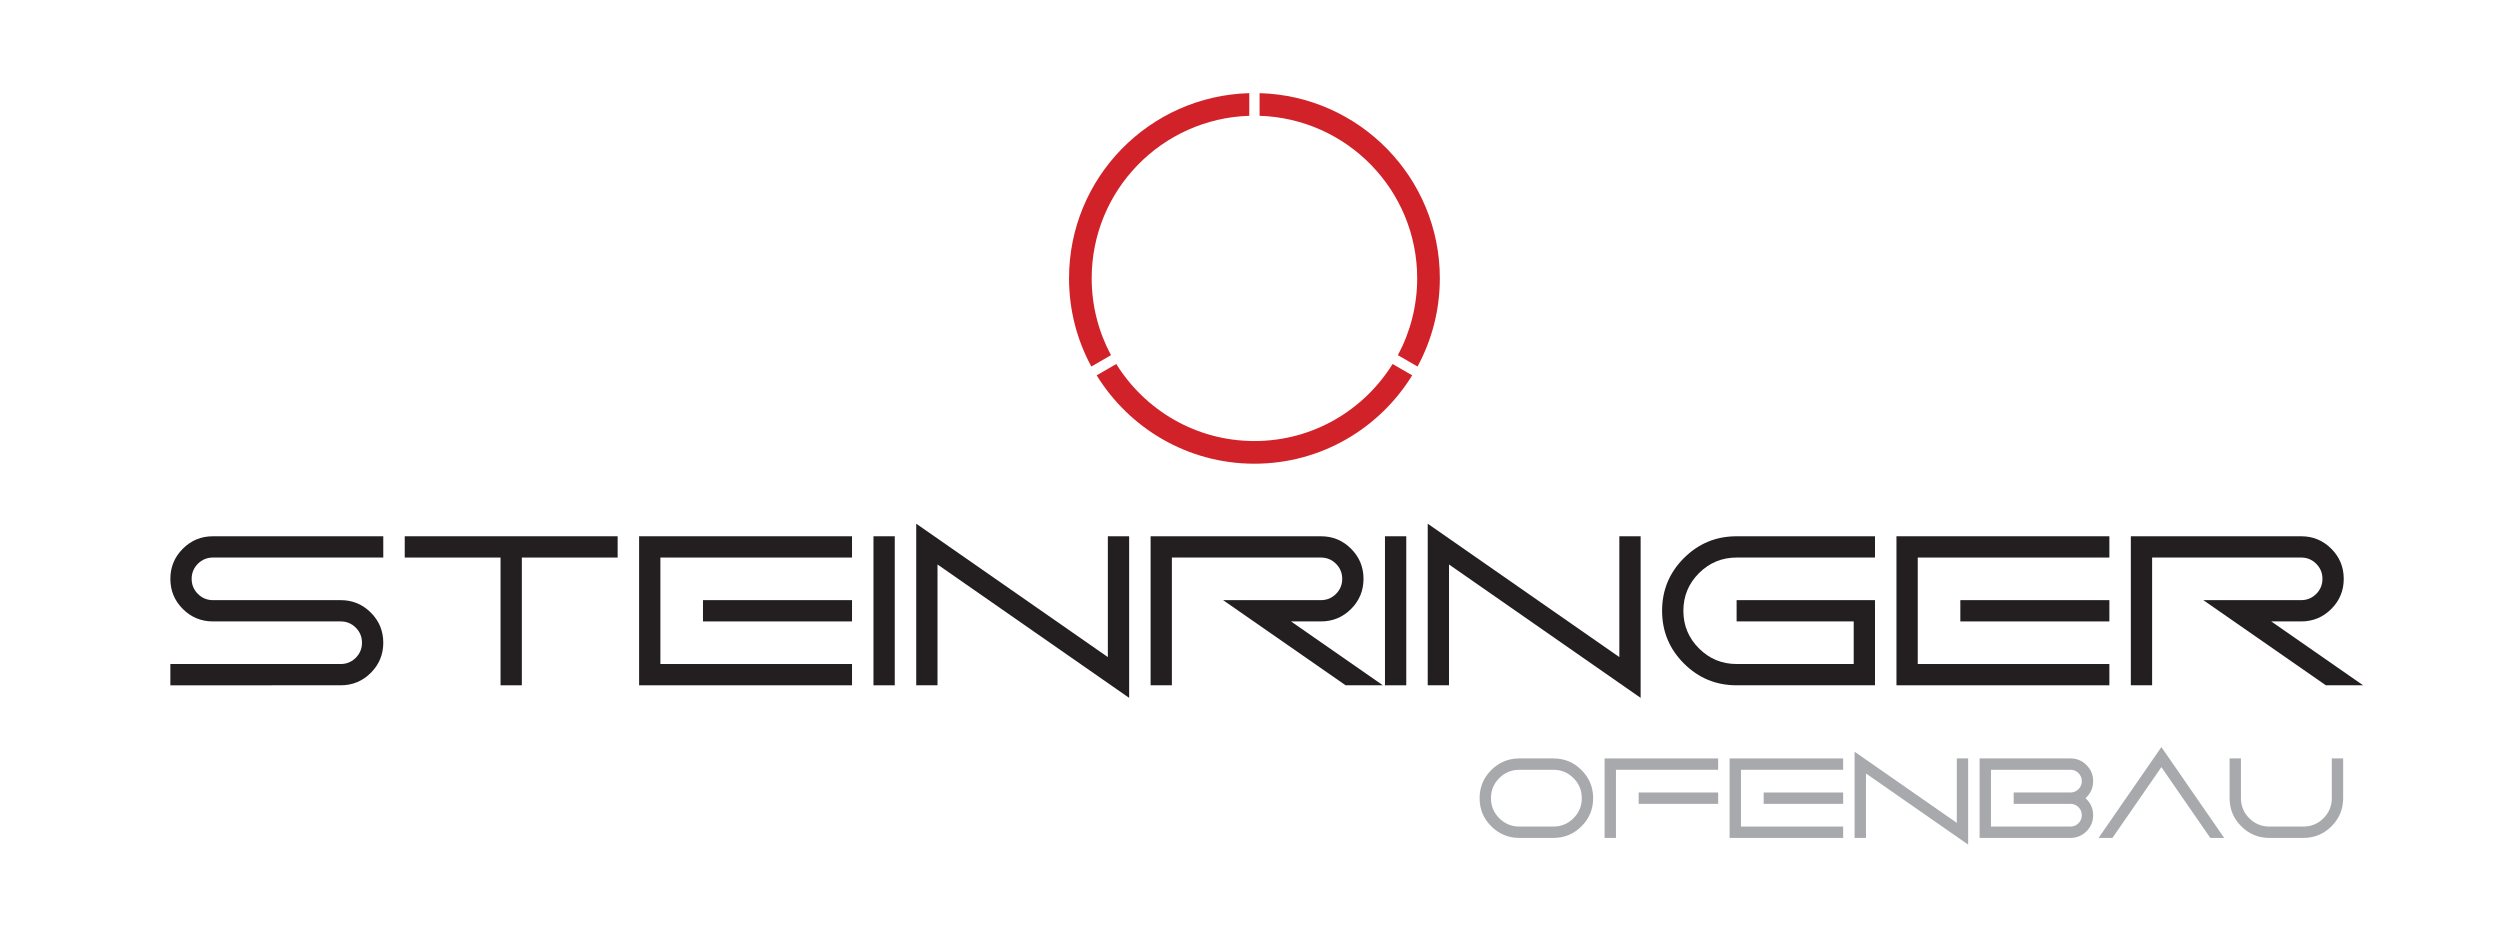 <?xml version="1.0" encoding="UTF-8" standalone="no"?>
<!DOCTYPE svg PUBLIC "-//W3C//DTD SVG 1.1//EN" "http://www.w3.org/Graphics/SVG/1.1/DTD/svg11.dtd">
<svg width="100%" height="100%" viewBox="0 0 344 131" version="1.1" xmlns="http://www.w3.org/2000/svg" xmlns:xlink="http://www.w3.org/1999/xlink" xml:space="preserve" xmlns:serif="http://www.serif.com/" style="fill-rule:evenodd;clip-rule:evenodd;stroke-linejoin:round;stroke-miterlimit:2;">
    <g transform="matrix(1,0,0,1,-43,-16)">
        <path d="M72.301,89.79L95.739,89.79L95.739,92.719L72.301,92.719C71.491,92.719 70.8,93.005 70.229,93.576C69.657,94.148 69.372,94.839 69.372,95.649C69.372,96.46 69.657,97.151 70.229,97.722C70.8,98.293 71.491,98.579 72.301,98.579L89.88,98.579C91.501,98.579 92.883,99.15 94.025,100.293C95.168,101.435 95.739,102.817 95.739,104.438C95.739,106.059 95.168,107.441 94.025,108.584C92.883,109.726 91.501,110.297 89.88,110.297L66.442,110.298L66.442,107.368L89.88,107.368C90.69,107.368 91.381,107.082 91.952,106.511C92.524,105.94 92.809,105.249 92.809,104.438C92.809,103.628 92.524,102.937 91.952,102.365C91.381,101.794 90.69,101.508 89.88,101.508L72.301,101.508C70.68,101.508 69.299,100.937 68.156,99.795C67.013,98.652 66.442,97.27 66.442,95.649C66.442,94.028 67.013,92.646 68.156,91.504C69.299,90.361 70.68,89.79 72.301,89.79Z" style="fill:rgb(35,31,32);fill-rule:nonzero;"/>
        <path d="M114.805,92.719L114.805,110.297L111.875,110.297L111.875,92.719L98.692,92.719L98.692,89.79L127.988,89.79L127.988,92.719L114.805,92.719Z" style="fill:rgb(35,31,32);fill-rule:nonzero;"/>
        <path d="M160.238,89.79L160.238,92.719L133.871,92.719L133.871,107.368L160.238,107.368L160.238,110.297L130.941,110.297L130.941,89.79L160.238,89.79ZM160.238,101.508L139.73,101.508L139.73,98.579L160.238,98.579L160.238,101.508Z" style="fill:rgb(35,31,32);fill-rule:nonzero;"/>
        <rect x="163.19" y="89.79" width="2.93" height="20.508" style="fill:rgb(35,31,32);"/>
        <path d="M172.002,93.672L172.002,110.297L169.073,110.297L169.073,88.061L195.44,106.416L195.44,89.79L198.37,89.79L198.37,112.026L172.002,93.672Z" style="fill:rgb(35,31,32);fill-rule:nonzero;"/>
        <path d="M204.252,92.719L204.252,110.297L201.322,110.297L201.322,89.79L224.76,89.79C226.381,89.79 227.763,90.361 228.905,91.504C230.048,92.646 230.619,94.028 230.619,95.649C230.619,97.27 230.048,98.652 228.905,99.795C227.763,100.937 226.381,101.508 224.76,101.508L220.643,101.508L233.285,110.297L228.158,110.297L211.298,98.579L224.76,98.579C225.57,98.579 226.261,98.293 226.832,97.722C227.404,97.151 227.689,96.46 227.689,95.649C227.689,94.839 227.404,94.148 226.832,93.576C226.261,93.005 225.57,92.719 224.76,92.719L204.252,92.719Z" style="fill:rgb(35,31,32);fill-rule:nonzero;"/>
        <rect x="233.572" y="89.79" width="2.93" height="20.508" style="fill:rgb(35,31,32);"/>
        <path d="M242.383,93.672L242.383,110.297L239.454,110.297L239.454,88.061L265.821,106.416L265.821,89.79L268.751,89.79L268.751,112.026L242.383,93.672Z" style="fill:rgb(35,31,32);fill-rule:nonzero;"/>
        <path d="M281.957,89.79L301,89.79L301,92.719L281.957,92.719C279.936,92.719 278.21,93.435 276.779,94.865C275.348,96.296 274.633,98.022 274.633,100.044C274.633,102.065 275.348,103.791 276.779,105.222C278.21,106.652 279.936,107.368 281.957,107.368L298.07,107.368L298.07,101.508L281.957,101.508L281.957,98.579L301,98.579L301,110.297L281.957,110.297C279.125,110.297 276.708,109.297 274.706,107.295C272.704,105.293 271.703,102.876 271.703,100.044C271.703,97.212 272.704,94.795 274.706,92.793C276.708,90.791 279.125,89.79 281.957,89.79Z" style="fill:rgb(35,31,32);fill-rule:nonzero;"/>
        <path d="M333.25,89.79L333.25,92.719L306.882,92.719L306.882,107.368L333.25,107.368L333.25,110.297L303.953,110.297L303.953,89.79L333.25,89.79ZM333.25,101.508L312.742,101.508L312.742,98.579L333.25,98.579L333.25,101.508Z" style="fill:rgb(35,31,32);fill-rule:nonzero;"/>
        <path d="M339.132,92.719L339.132,110.297L336.202,110.297L336.202,89.79L359.64,89.79C361.261,89.79 362.643,90.361 363.785,91.504C364.928,92.646 365.499,94.028 365.499,95.649C365.499,97.27 364.928,98.652 363.785,99.795C362.643,100.937 361.261,101.508 359.64,101.508L355.523,101.508L368.165,110.297L363.038,110.297L346.178,98.579L359.64,98.579C360.45,98.579 361.141,98.293 361.712,97.722C362.284,97.151 362.569,96.46 362.569,95.649C362.569,94.839 362.284,94.148 361.712,93.576C361.141,93.005 360.45,92.719 359.64,92.719L339.132,92.719Z" style="fill:rgb(35,31,32);fill-rule:nonzero;"/>
        <path d="M252.061,121.922C250.983,121.922 250.063,122.304 249.3,123.067C248.537,123.83 248.155,124.751 248.155,125.829C248.155,126.907 248.537,127.827 249.3,128.59C250.063,129.353 250.983,129.735 252.061,129.735L256.749,129.735C257.827,129.735 258.747,129.353 259.51,128.59C260.273,127.827 260.655,126.907 260.655,125.829C260.655,124.751 260.273,123.83 259.51,123.067C258.747,122.304 257.827,121.922 256.749,121.922L252.061,121.922ZM252.061,131.297C250.551,131.297 249.262,130.764 248.194,129.696C247.126,128.628 246.592,127.339 246.592,125.829C246.592,124.318 247.126,123.029 248.194,121.962C249.262,120.894 250.551,120.36 252.061,120.36L256.749,120.36C258.259,120.36 259.548,120.894 260.616,121.962C261.684,123.029 262.217,124.318 262.217,125.829C262.217,127.339 261.684,128.628 260.616,129.696C259.548,130.764 258.259,131.297 256.749,131.297L252.061,131.297Z" style="fill:rgb(167,169,172);fill-rule:nonzero;"/>
        <path d="M265.355,121.922L265.355,131.297L263.792,131.297L263.792,120.36L279.417,120.36L279.417,121.922L265.355,121.922ZM279.418,126.61L268.48,126.61L268.48,125.047L279.418,125.047L279.418,126.61Z" style="fill:rgb(167,169,172);fill-rule:nonzero;"/>
        <path d="M296.618,120.36L296.618,121.922L282.555,121.922L282.555,129.735L296.618,129.735L296.618,131.298L280.993,131.298L280.993,120.36L296.618,120.36ZM296.618,126.61L285.68,126.61L285.68,125.048L296.618,125.048L296.618,126.61Z" style="fill:rgb(167,169,172);fill-rule:nonzero;"/>
        <path d="M299.755,122.43L299.755,131.297L298.192,131.297L298.192,119.438L312.255,129.227L312.255,120.36L313.818,120.36L313.818,132.219L299.755,122.43Z" style="fill:rgb(167,169,172);fill-rule:nonzero;"/>
        <path d="M315.392,120.36L327.892,120.36C328.757,120.36 329.494,120.665 330.103,121.274C330.713,121.883 331.017,122.62 331.017,123.485C331.017,124.35 330.713,125.087 330.103,125.696C330.057,125.743 330.01,125.787 329.963,125.829C330.01,125.87 330.057,125.915 330.103,125.962C330.713,126.571 331.017,127.308 331.017,128.172C331.017,129.037 330.713,129.774 330.103,130.383C329.494,130.993 328.757,131.297 327.892,131.297L315.392,131.297L315.392,120.36ZM316.956,121.922L316.956,129.735L327.893,129.735C328.326,129.735 328.694,129.583 328.999,129.278C329.304,128.973 329.456,128.605 329.456,128.172C329.456,127.74 329.304,127.372 328.999,127.067C328.694,126.762 328.326,126.61 327.893,126.61L320.081,126.61L320.081,125.047L327.893,125.047C328.326,125.047 328.694,124.895 328.999,124.59C329.304,124.286 329.456,123.917 329.456,123.485C329.456,123.053 329.304,122.684 328.999,122.38C328.694,122.075 328.326,121.922 327.893,121.922L316.956,121.922Z" style="fill:rgb(167,169,172);fill-rule:nonzero;"/>
        <path d="M340.405,121.555L333.671,131.297L331.764,131.297L340.405,118.797L349.046,131.297L347.139,131.297L340.405,121.555Z" style="fill:rgb(167,169,172);fill-rule:nonzero;"/>
        <path d="M349.792,125.829L349.792,120.36L351.355,120.36L351.355,125.829C351.355,126.907 351.737,127.827 352.5,128.59C353.263,129.353 354.183,129.735 355.261,129.735L359.949,129.735C361.027,129.735 361.947,129.353 362.71,128.59C363.473,127.827 363.855,126.907 363.855,125.829L363.855,120.36L365.417,120.36L365.417,125.829C365.417,127.339 364.884,128.628 363.816,129.696C362.748,130.764 361.459,131.297 359.949,131.297L355.261,131.297C353.751,131.297 352.462,130.764 351.394,129.696C350.326,128.628 349.792,127.339 349.792,125.829Z" style="fill:rgb(167,169,172);fill-rule:nonzero;"/>
    </g>
    <g transform="matrix(1,0,0,1,-43,-16)">
        <path d="M238.053,66.433C240.01,62.823 241.122,58.688 241.122,54.294C241.122,40.443 230.078,29.196 216.319,28.818L216.319,31.936C228.355,32.313 238.004,42.165 238.004,54.294C238.004,58.12 237.04,61.72 235.348,64.871L238.053,66.433ZM214.901,31.936L214.901,28.818C201.142,29.197 190.098,40.443 190.098,54.294C190.098,58.688 191.211,62.823 193.167,66.433L195.873,64.871C194.181,61.72 193.216,58.12 193.216,54.294C193.216,42.165 202.865,32.313 214.901,31.936M196.6,66.088L193.901,67.646C198.393,74.932 206.422,79.806 215.61,79.806C224.798,79.806 232.828,74.932 237.319,67.646L234.621,66.088C230.669,72.443 223.644,76.687 215.61,76.687C207.576,76.687 200.551,72.443 196.6,66.088" style="fill:rgb(210,34,41);fill-rule:nonzero;"/>
    </g>
</svg>
